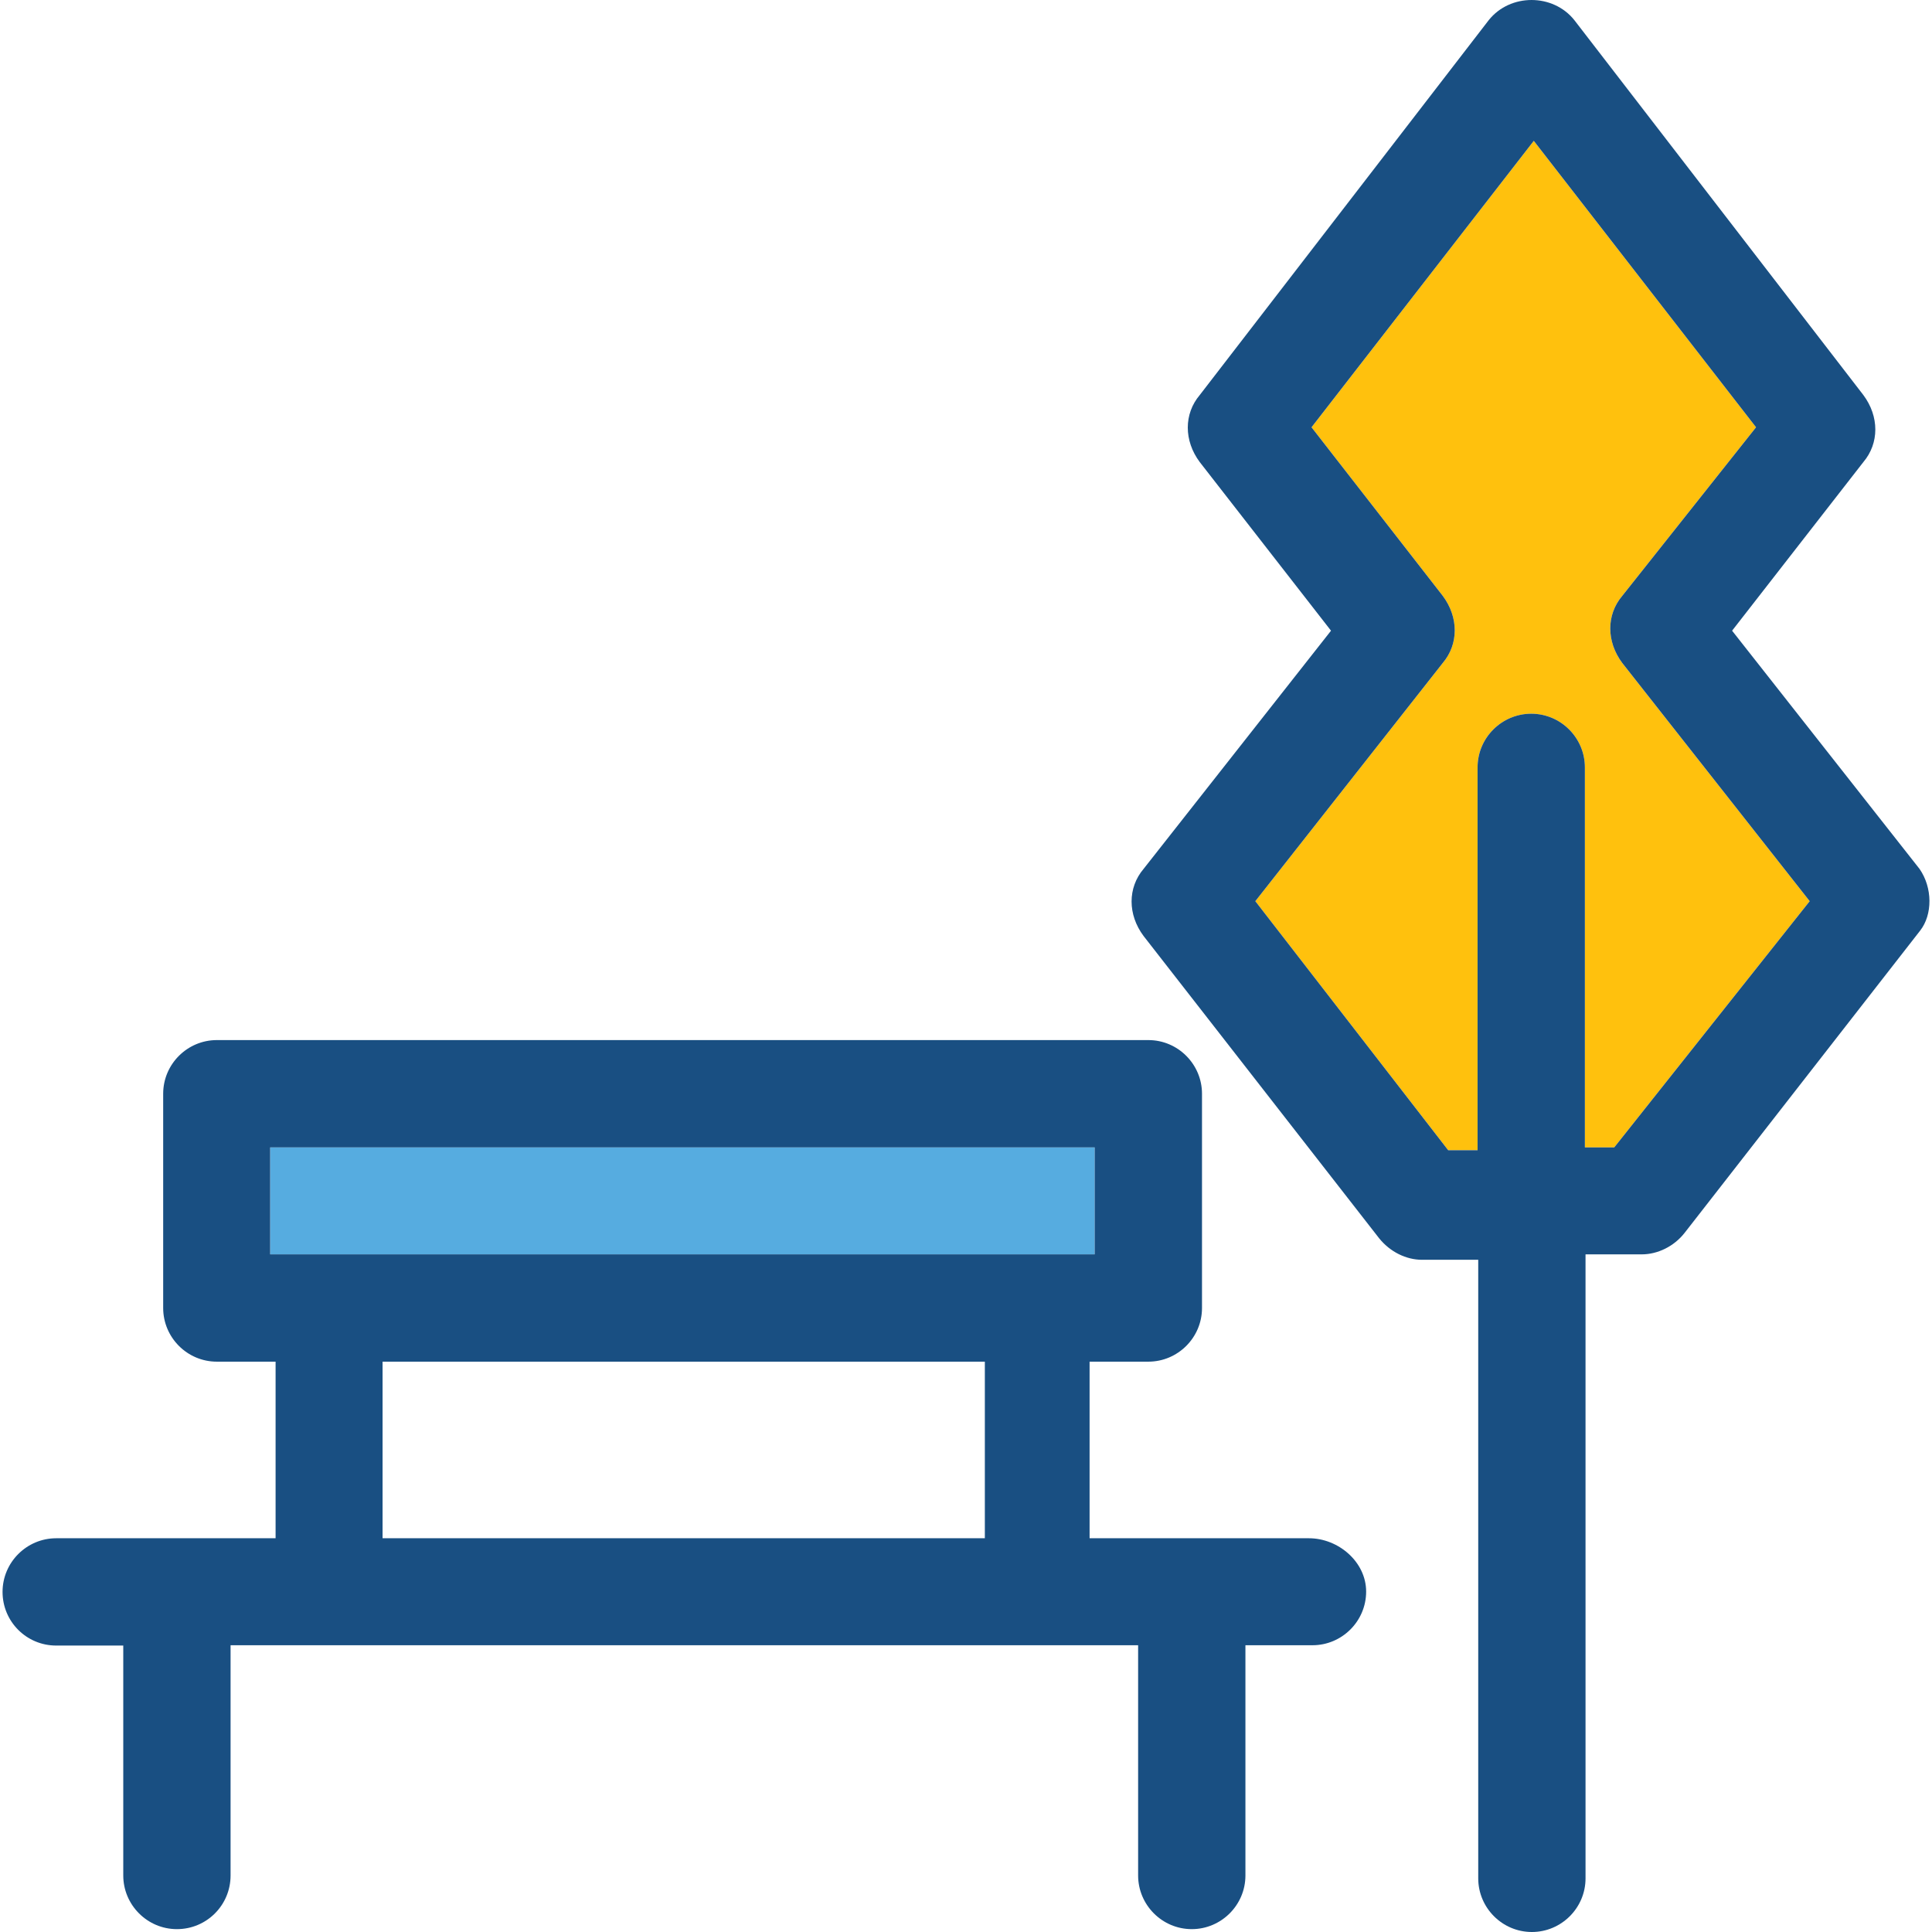 <?xml version="1.0" encoding="iso-8859-1"?>
<!-- Uploaded to: SVG Repo, www.svgrepo.com, Generator: SVG Repo Mixer Tools -->
<svg version="1.1" id="Layer_1" xmlns="http://www.w3.org/2000/svg" xmlns:xlink="http://www.w3.org/1999/xlink" 
	 viewBox="0 0 391.111 391.111" xml:space="preserve">
<path style="fill:#FFC10D;" d="M366.351,182.432l-39.564,49.842h-5.947v-76.929c0-5.947-4.849-10.861-10.861-10.861
	c-5.948,0-10.861,4.848-10.861,10.861v77.511h-5.947l-39.046-50.424l37.947-48.226c3.232-3.814,3.232-9.244,0-13.576l-26.57-34.133
	l44.994-57.988l44.994,57.988l-27.087,34.133c-3.232,3.814-3.232,9.244,0,13.576L366.351,182.432z"/>
<rect x="54.691" y="232.275" style="fill:#56ACE0;" width="166.917" height="21.657"/>
<g>
	<path style="fill:#194F82;" d="M264.986,311.402h-44.412v-35.749h11.895c5.947,0,10.861-4.848,10.861-10.861v-43.378
		c0-5.947-4.848-10.861-10.861-10.861H43.895c-5.947,0-10.861,4.848-10.861,10.861v43.378c0,5.947,4.848,10.861,10.861,10.861H55.79
		v35.749H11.378c-5.947,0-10.861,4.849-10.861,10.861c0,6.012,4.848,10.861,10.861,10.861h13.576v46.545
		c0,5.947,4.848,10.861,10.861,10.861s10.861-4.848,10.861-10.861v-46.61H230.4v46.61c0,5.947,4.848,10.861,10.861,10.861
		c5.947,0,10.861-4.848,10.861-10.861v-46.61h13.576c5.947,0,10.861-4.848,10.861-10.861S270.933,311.402,264.986,311.402z
		 M54.691,253.931v-21.657h166.917v21.657H54.691z M198.852,311.402H77.446v-35.749H199.37v35.749H198.852z"/>
	<path style="fill:#194F82;" d="M388.59,175.903l-37.947-48.226l26.57-34.133c3.232-3.814,3.232-9.244,0-13.576L318.707,4.073
		c-4.331-5.43-12.994-5.43-17.325,0l-58.505,75.895c-3.232,3.814-3.232,9.244,0,13.576l26.57,34.133l-37.947,48.226
		c-3.232,3.814-3.232,9.244,0,13.576l47.709,61.22c2.198,2.715,5.43,4.331,8.663,4.331h11.378v125.22
		c0,5.947,4.848,10.861,10.861,10.861c5.947,0,10.861-4.849,10.861-10.861V253.931h11.378c3.232,0,6.529-1.616,8.663-4.331
		l47.709-61.22C391.24,185.147,391.24,179.717,388.59,175.903z M326.788,232.275h-5.947v-76.929c0-5.947-4.849-10.861-10.861-10.861
		c-5.948,0-10.861,4.848-10.861,10.861v77.511h-5.947l-39.046-50.424l37.947-48.226c3.232-3.814,3.232-9.244,0-13.576l-26.57-34.133
		l44.994-57.988l44.994,57.988l-27.087,34.133c-3.232,3.814-3.232,9.244,0,13.576l37.947,48.226L326.788,232.275z"/>
</g>
</svg>